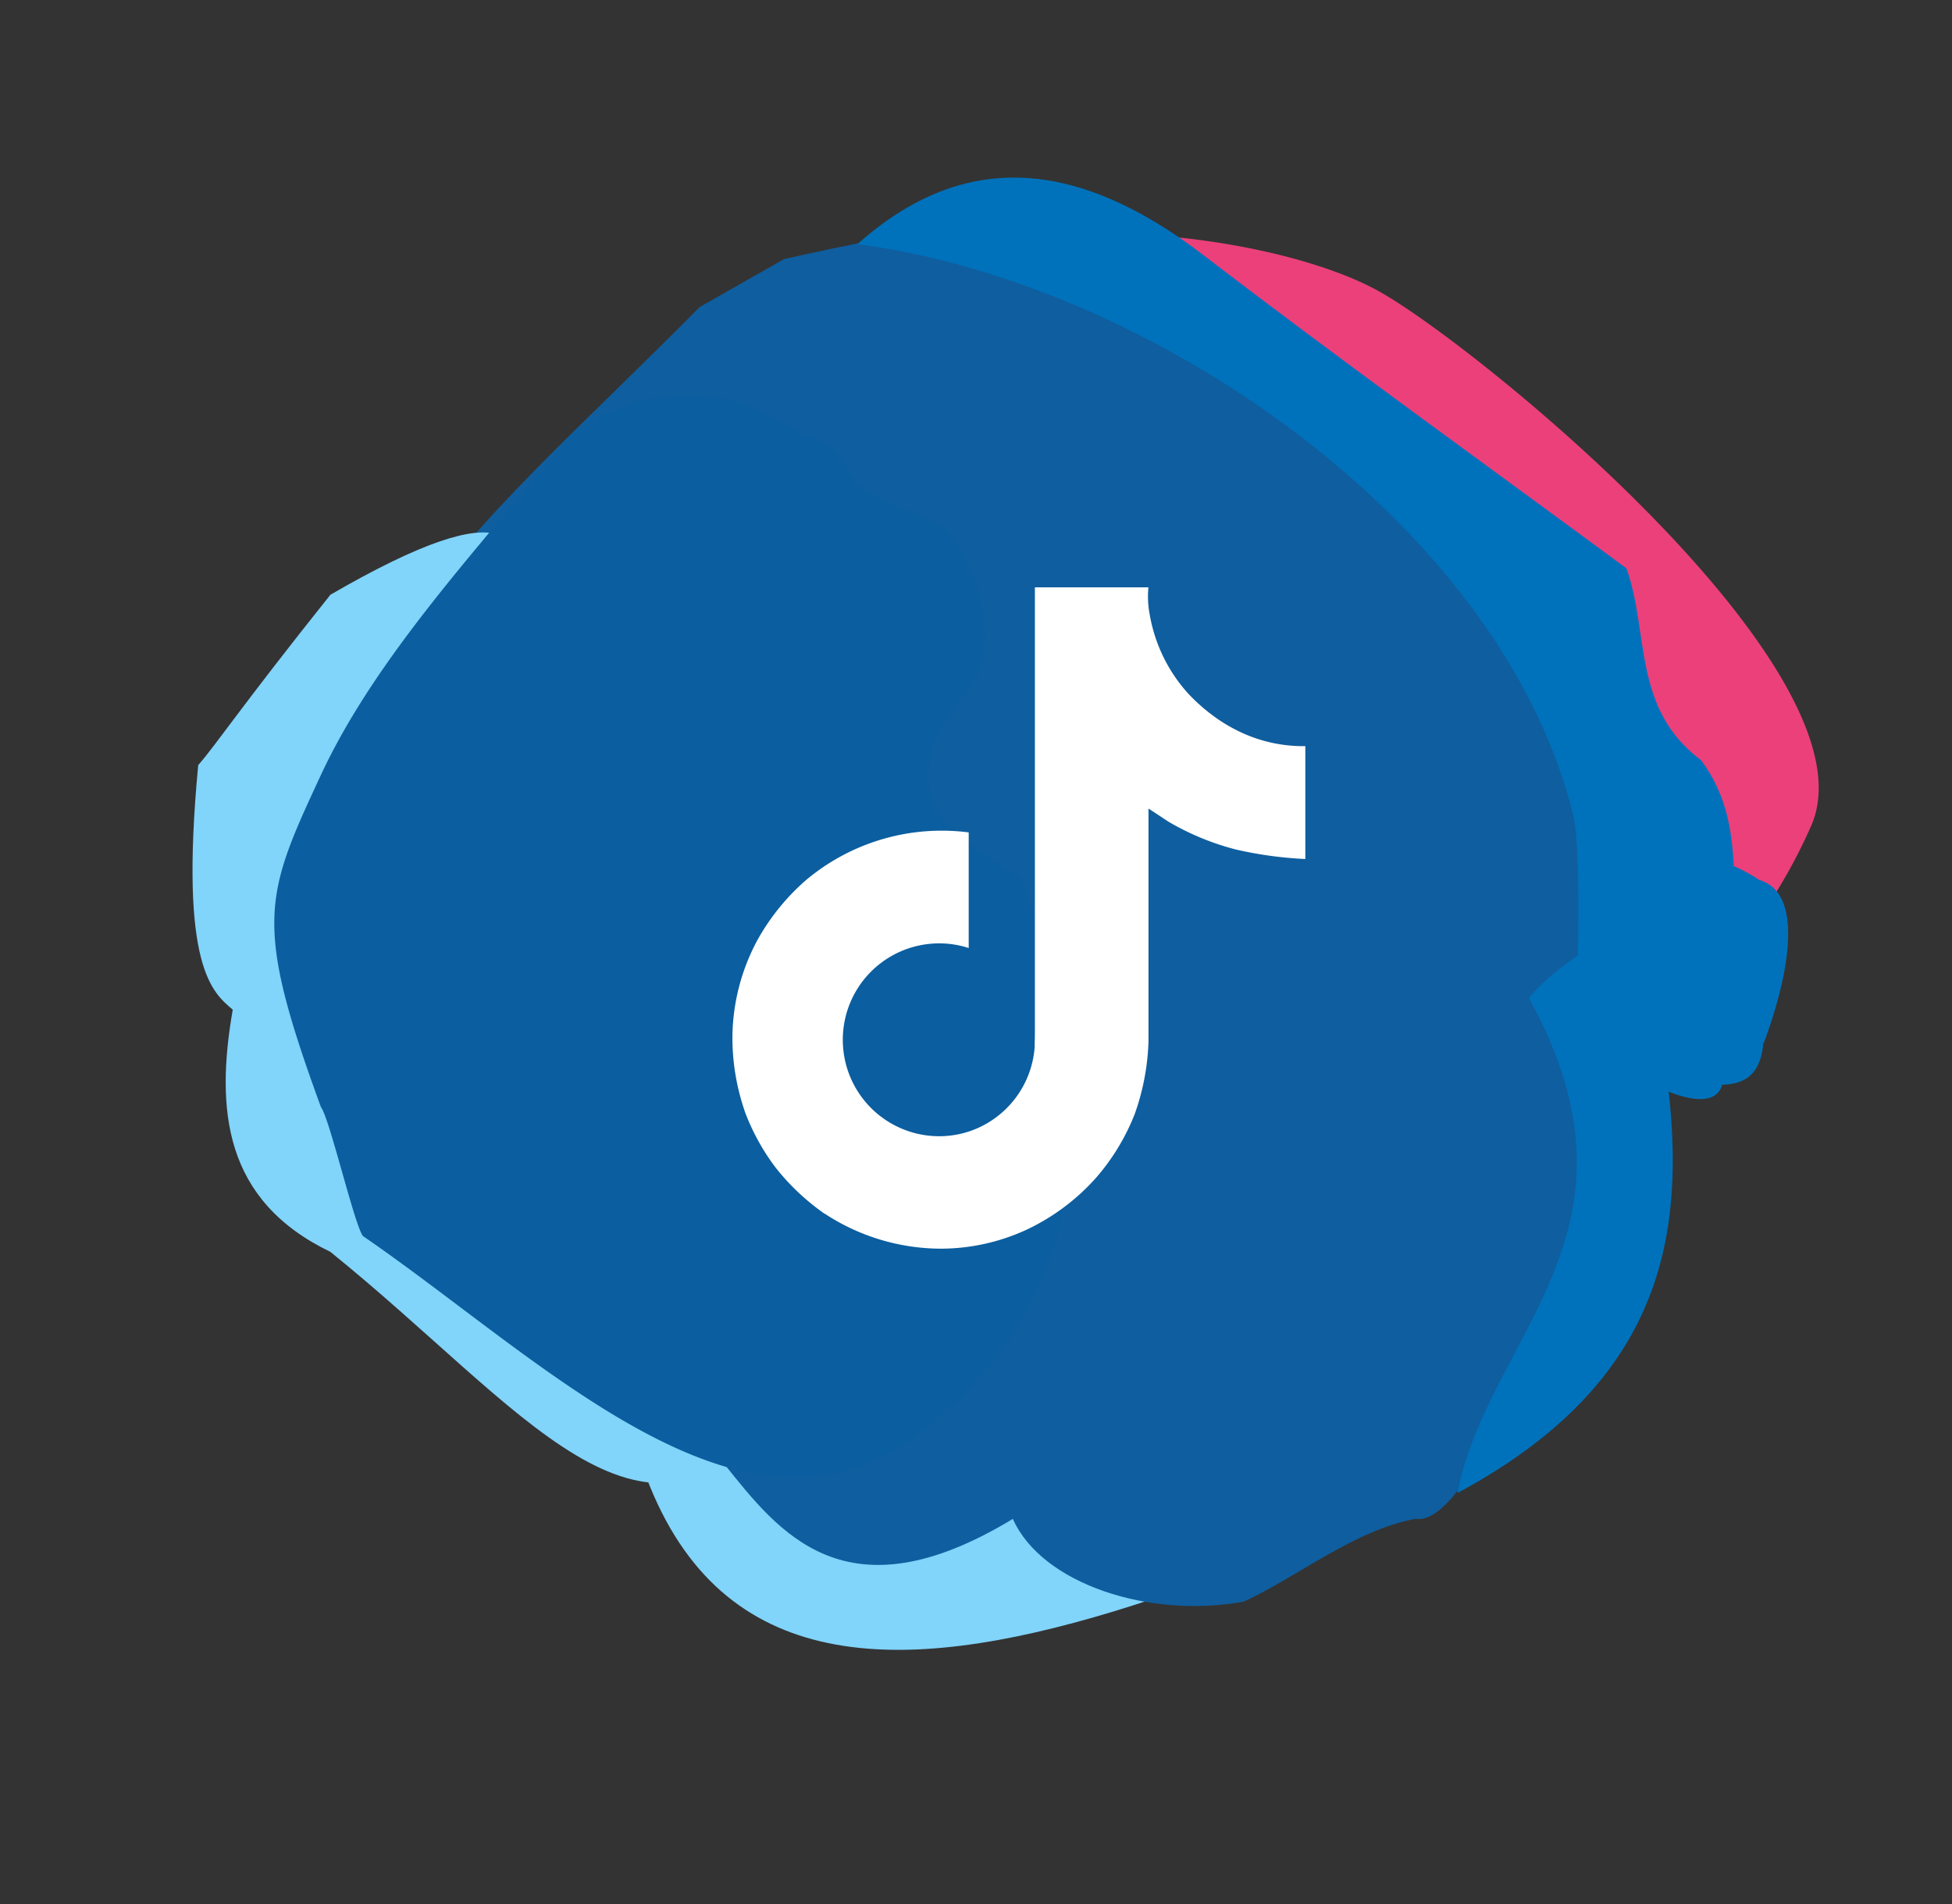 <svg xmlns="http://www.w3.org/2000/svg" width="51.167" height="49.906" viewBox="0 0 51.167 49.906">
  <rect x="0" y="0" width="51.167" height="49.906" fill="#333333" stroke="none"/>
  <g id="Group_2004" data-name="Group 2004" transform="translate(-3882.593 -2640.921)">
    <g id="instahover_1_" data-name="instahover (1)" transform="matrix(0.809, 0.588, -0.588, 0.809, 3906.139, 2635.725)">
      <g id="Group_1918" data-name="Group 1918" transform="translate(0 0)">
        <g id="Group_1917" data-name="Group 1917" transform="translate(2.209 0)">
          <path id="Path_9909" data-name="Path 9909" d="M0,5.565C1.371,3.7,2.724,1.854,4.1,0,14.669,7.531,26.516,14.968,8.006,24.727,5.517,18.294,8.476,10.78,0,5.565Z" transform="matrix(0.07, 0.998, -0.998, 0.07, 35.729, 22)" fill="#81d4fa" fill-rule="evenodd"/>
          <path id="Path_9869" data-name="Path 9869" d="M0,10.6C1.483,6.114,6.515,2.147,9.24,1.237s16.3-2.784,18.027,1.247.991,7.293.443,7.772C26.1,11.331,23.605,5.134,21.8,5.176c-4.166.054-8.334,0-12.5.029-3.162.025-5.657,1.117-7.1,4.237A2.251,2.251,0,0,1,0,10.6Z" transform="translate(6.631 0) rotate(11)" fill="#ec407a" fill-rule="evenodd"/>
          <path id="Path_9870" data-name="Path 9870" d="M1.84,1.142Q1.835.57,1.84,0H2.986c.912,1.625,2.792.769,4,1.544C8.5,2.515,8.1,3.192,6.514,3.5c-1.057.9-.348,2.432-1.2,3.408q0,1.122-.007,2.245c-3.133.069-3.755-2.7-5.179-4.574C-.345,2.91.559,1.928,1.84,1.142Z" transform="translate(27.126 12.054)" fill="#0072bc" fill-rule="evenodd"/>
          <path id="Path_9871" data-name="Path 9871" d="M1.365,7.316,2.415,5C7.168-.382,7.337-.1,20.143.068c9.666,2.151,9.165,7.961,14.058,10.75,2.687,2.658-1.107-1.181.726,4.252.737,3.931,1.1,6.489.286,6.9-1.133,1.2-1.606,3.045-2.365,4.4-1.723,1.817-4.555,2.745-6.173,1.808-1.985,4.731-4.754,3.889-6.982,3.279-7.631.966-11.824-1.536-15.2-3.585C-1.9,21.175,0,16.268,1.365,7.316Z" transform="translate(0 6.454)" fill="#0f5e9f" fill-rule="evenodd"/>
          <path id="Path_9872" data-name="Path 9872" d="M30.349,10.189c-1.394.242-1.272-4.721-4.041-.785,1.986,2.675-1.393-2.451-2.371-3.264C17.827,1.044,6.669,1.457,0,5.1.806,1.389,3.414-.095,7.482,0,12.083.118,16.7.088,21.3.122c1.481,1.013,2.28,2.888,4.537,2.916,2.253.7,2.747,2.968,4.521,4.091l1.174.973C32.229,9.3,31.136,9.672,30.349,10.189Z" transform="translate(3.741 4.907)" fill="#0072bc" fill-rule="evenodd"/>
          <path id="Path_9874" data-name="Path 9874" d="M0,3.245C.4,2.04,1.34,1.2,1.745,0,4.86,4.88,8.35,9.7,2.9,16.023,2.163,11.855,5.36,7.758,0,3.245Z" transform="matrix(0.966, -0.259, 0.259, 0.966, 28.752, 12.505)" fill="#0072bc" fill-rule="evenodd"/>
          <path id="Path_9876" data-name="Path 9876" d="M.92,4.125C.3,2.629-1.231.22,1.934.057,3.532-.519,4.54,3.45,4.54,3.45S1.432,5.7.92,4.125Z" transform="translate(30.725 9.53)" fill="#0072bc" fill-rule="evenodd"/>
        </g>
        <path id="Path_9879" data-name="Path 9879" d="M4.5,14.193c-.678-.058-1.773-.041-4.5-4.652.065-.679.007-1.906.178-5.649C4.724-6.37,4.5,7.138,6.082,5.122,8.063,2.6,9.2,3.423,9.475,6.294c1.425,2.031,4.261,1.029,5.848,2.712l6.99,5.442c-.41,5.578-5.465,3.705-12.013,3.374C7.266,18.372,5.681,16.6,4.5,14.193Z" transform="translate(0 21.667)" fill="#81d4fa" fill-rule="evenodd"/>
        <path id="Path_9878" data-name="Path 9878" d="M8.32,23.96c-.363-.113-2.511-1.975-2.876-2.086C1.166,19,1,18.283.325,14.828-.339,11.413.19,7.5.376,3.812A4.957,4.957,0,0,1,5.233.2,1.516,1.516,0,0,1,6.879.293C7.916.6,8.866-.036,9.88.012c1.575.468,2.954,1.855,2.883,3.076-.2,3.372,1.655,3.375,3.983,3.118,5.2,3.776,8.388,7.818,6.164,14.107C20.854,25,13.794,23.809,8.32,23.96Z" transform="translate(2.427 14.692)" fill="#0b5e9f" fill-rule="evenodd"/>
      </g>
    </g>
    <path id="logo-tiktok-svgrepo-com" d="M61.107,19.706a3.946,3.946,0,0,1-.341-.2,4.8,4.8,0,0,1-.876-.744,4.132,4.132,0,0,1-.987-2.037h0A2.509,2.509,0,0,1,58.867,16H55.891V27.507c0,.154,0,.307-.006.458,0,.019,0,.036,0,.056a.124.124,0,0,1,0,.026v.006a2.527,2.527,0,0,1-1.271,2.006,2.484,2.484,0,0,1-1.231.325,2.527,2.527,0,0,1,0-5.054,2.487,2.487,0,0,1,.773.122l0-3.03a5.528,5.528,0,0,0-4.26,1.246A5.84,5.84,0,0,0,48.62,25.24a5.445,5.445,0,0,0-.657,2.5,5.9,5.9,0,0,0,.319,1.976v.007A5.816,5.816,0,0,0,49.09,31.2a6.047,6.047,0,0,0,1.289,1.216v-.007l.007.007a5.569,5.569,0,0,0,3.038.915,5.378,5.378,0,0,0,2.255-.5,5.658,5.658,0,0,0,1.831-1.376,5.72,5.72,0,0,0,1-1.658,6.211,6.211,0,0,0,.359-1.9v-6.1c.036.022.517.34.517.34a6.883,6.883,0,0,0,1.774.733,10.213,10.213,0,0,0,1.82.249V20.161A3.859,3.859,0,0,1,61.107,19.706Z" transform="translate(3853.829 2640.314)" fill="#fff"/>
  </g>
</svg>
